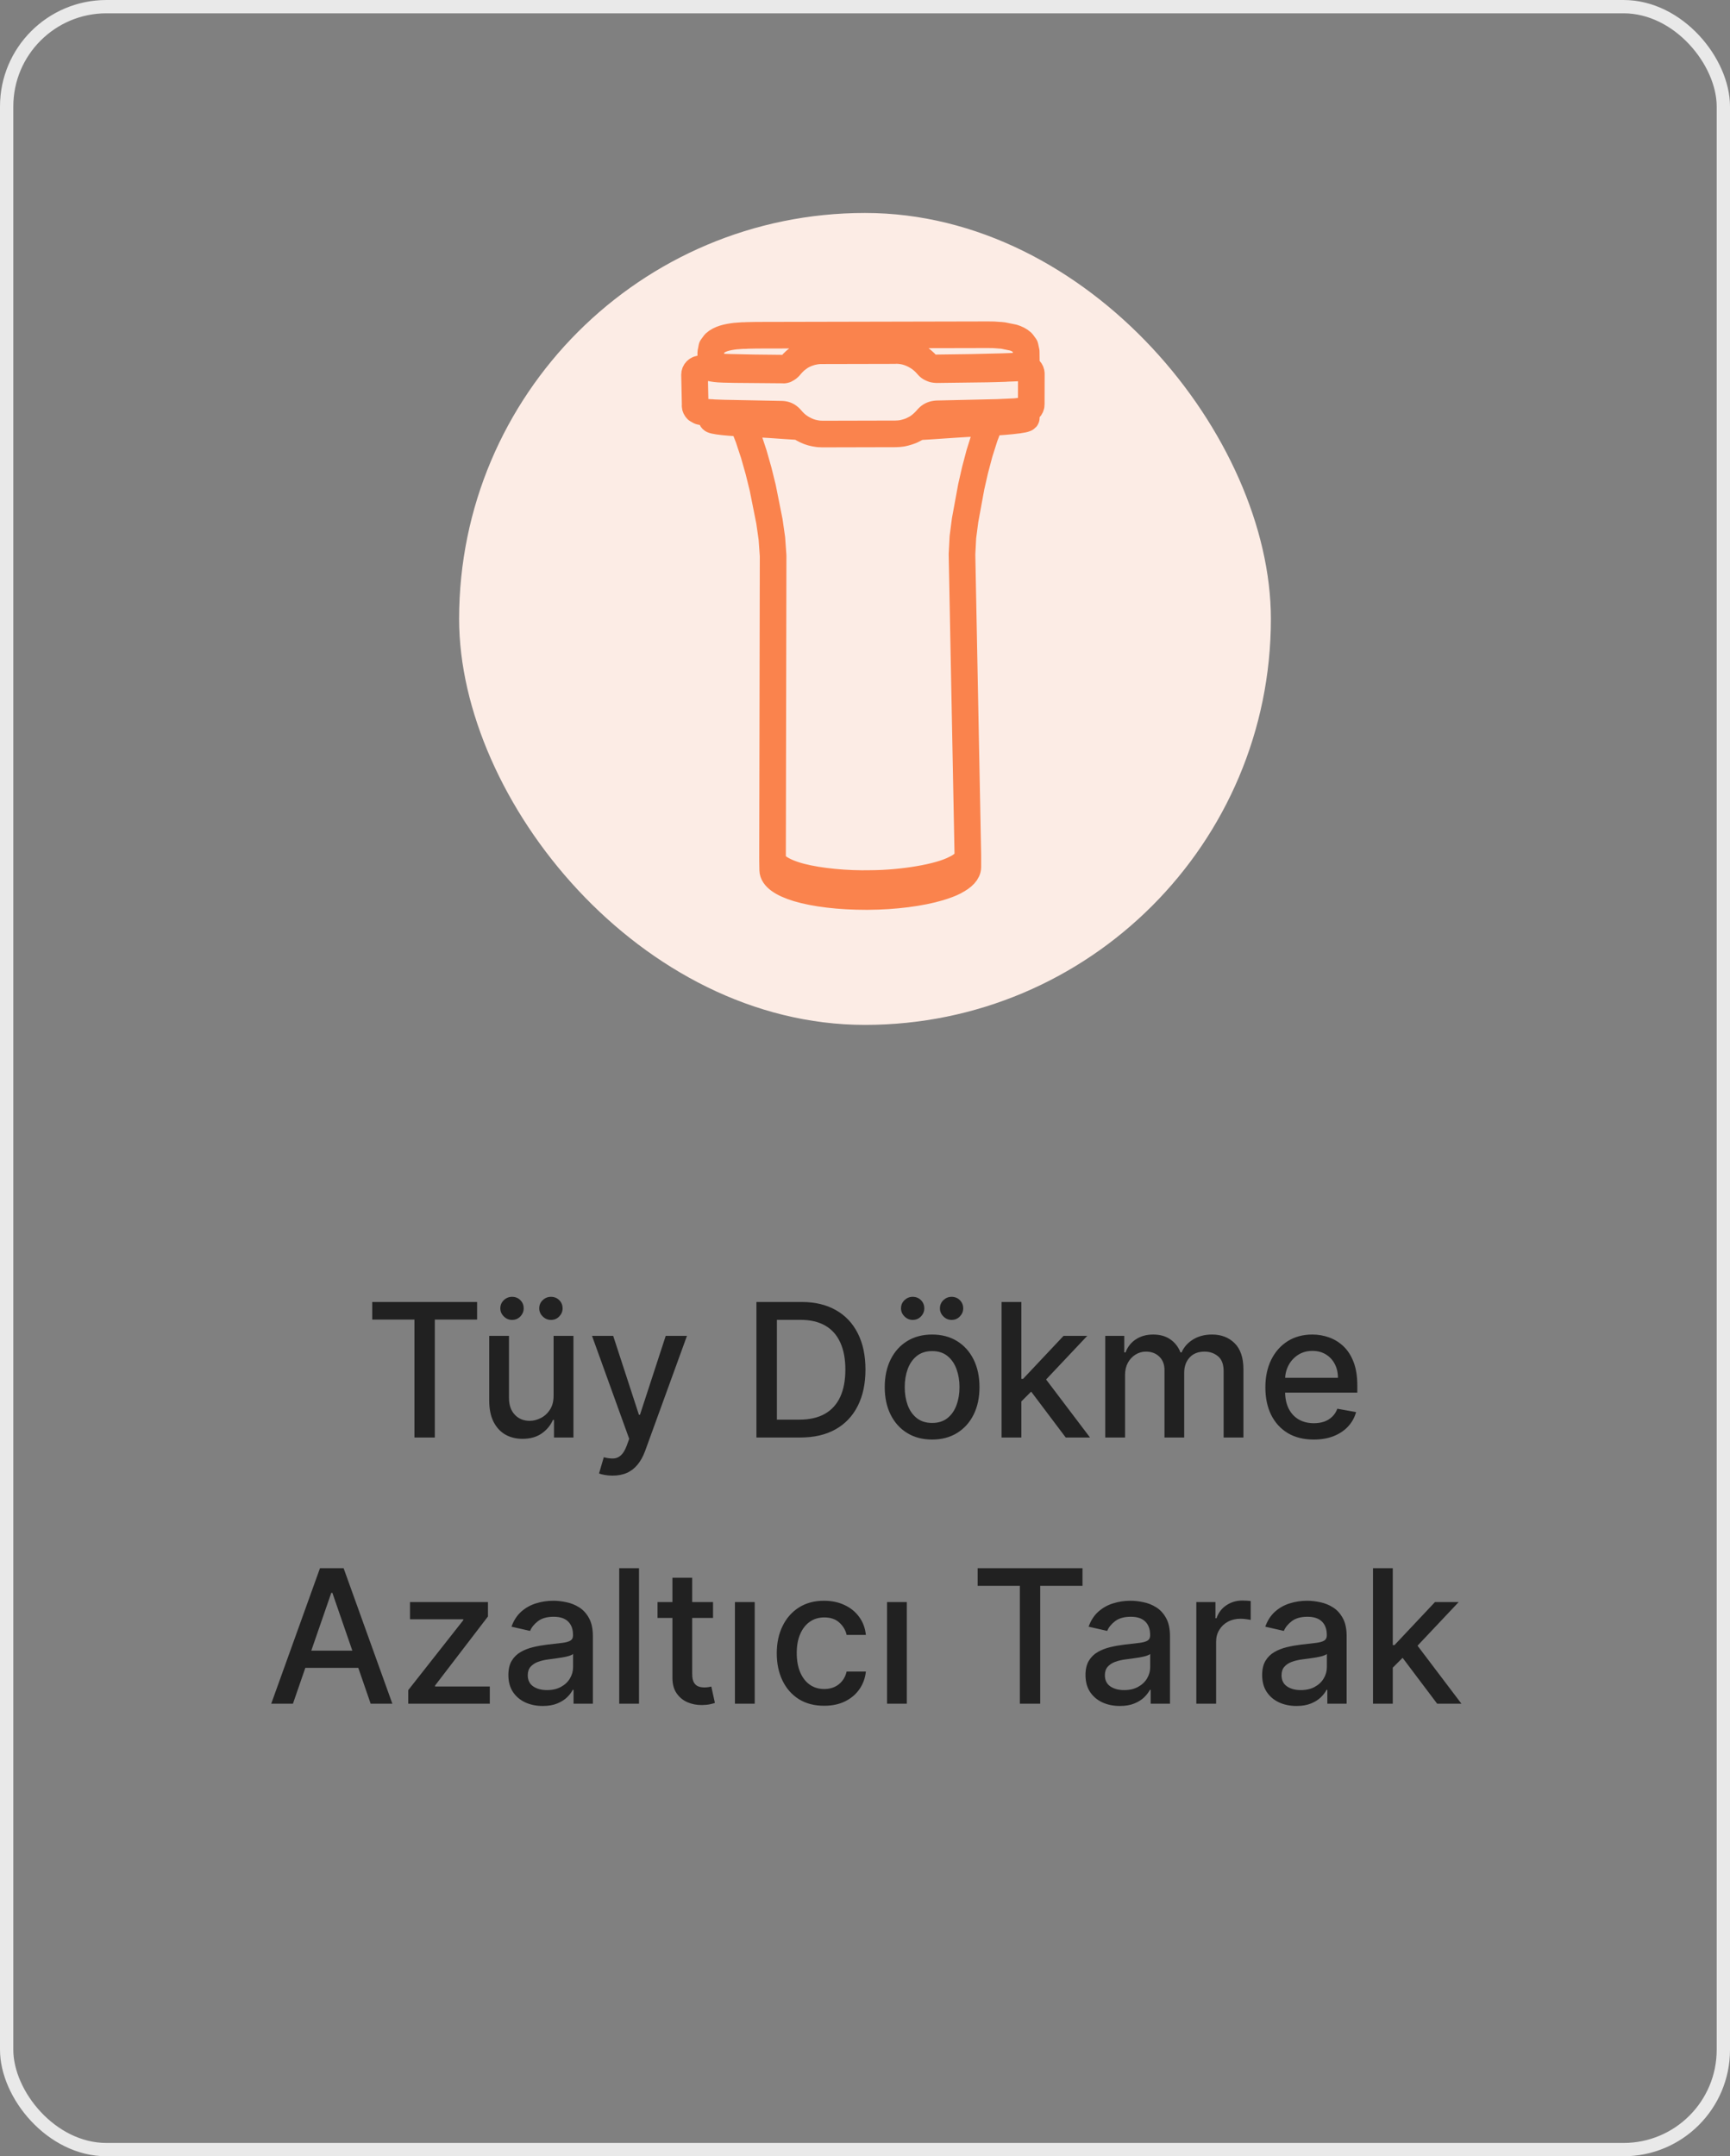 <svg width="130" height="162" viewBox="0 0 130 162" fill="none" xmlns="http://www.w3.org/2000/svg">
<rect x="0" y="0" width="130" height="162" fill="#808080" stroke="none"/>
<rect x="0.5" y="0.5" width="129" height="161" rx="7.5" stroke="#E9E9E9"/>
<rect x="34.5" y="16" width="61" height="61" rx="30.5" fill="#FCECE5"/>
<path d="M58.833 27.797L58.961 27.785L59.016 27.779L58.9 27.803L58.979 27.785L59.052 27.754L59.126 27.718L59.193 27.675L59.254 27.626L59.321 27.565L59.376 27.498L59.577 27.272L59.766 27.089L59.961 26.937L60.15 26.802L60.352 26.687L60.559 26.589L60.779 26.51L60.998 26.443L61.236 26.394L61.309 26.382L61.401 26.369M53.318 27.626C53.666 27.711 53.989 27.73 53.989 27.73L54.392 27.748L55.209 27.766L58.827 27.797M77.121 30.828C77.175 30.81 77.255 30.804 77.365 30.694C77.438 30.621 77.493 30.517 77.493 30.389L77.499 28.077C77.499 27.962 77.45 27.858 77.377 27.779L77.267 27.699M77.121 30.828L76.297 30.926L74.973 30.987M77.121 30.828V31.396M69.685 31.439L69.477 31.664L69.282 31.847L69.087 32.006L68.892 32.14L68.684 32.25L68.477 32.353L68.257 32.433L68.032 32.5L67.8 32.555L67.55 32.585L67.287 32.597L61.81 32.61L61.511 32.597L61.242 32.555L61.004 32.5L60.779 32.427L60.565 32.335L60.358 32.231L60.163 32.116L59.967 31.981L59.784 31.829L59.608 31.658L59.431 31.457M52.233 30.475C52.233 30.603 52.294 30.706 52.367 30.78L52.58 30.902L52.641 30.92L52.739 30.938L52.928 30.963L53.703 31.012L54.398 31.036L58.754 31.121L58.833 31.127L58.912 31.14L58.991 31.158L59.071 31.188L59.144 31.219L59.211 31.262L59.284 31.317L59.357 31.378L59.431 31.463M77.047 27.62C76.584 27.644 75.681 27.675 75.681 27.675L75.535 27.687L74.772 27.711L74.193 27.724L70.386 27.772L70.258 27.76L70.142 27.742L70.045 27.705L69.953 27.663L69.874 27.62L69.807 27.571L69.746 27.51L69.502 27.242L69.313 27.071L69.124 26.918L68.922 26.79L68.721 26.674L68.501 26.571L68.282 26.485L68.056 26.418L67.824 26.369L67.568 26.339L67.287 26.327M69.916 27.644C74.51 27.602 77.328 27.498 77.133 27.431M59.211 27.663C55.38 27.638 53.3 27.565 53.416 27.504L53.41 26.491L53.489 26.089L53.709 25.79C53.898 25.613 54.142 25.503 54.38 25.424C54.654 25.338 54.971 25.284 55.246 25.253L55.819 25.21H56.051M71.82 65.251C70.606 65.916 67.781 66.367 65.427 66.379C63.664 66.422 61.578 66.233 60.163 65.861C58.747 65.489 58.009 64.94 58.052 64.488L58.095 41.754L58.003 40.46L57.82 39.179L57.314 36.642L57.003 35.385L56.649 34.135L56.24 32.896L56.002 32.286L55.825 31.908L55.746 31.798M71.746 66.227C71.429 66.391 71.033 66.538 70.588 66.672C69.184 67.093 67.226 67.343 65.207 67.355H65.091M74.461 31.744L74.424 31.78L74.388 31.841L74.223 32.219L73.991 32.829L73.601 34.062L73.272 35.306L72.985 36.562L72.521 39.088L72.356 40.357L72.289 41.644L72.729 64.269M71.82 65.257C72.46 64.934 72.735 64.58 72.722 64.275M72.869 31.823C75.571 31.713 77.182 31.542 77.115 31.396M76.84 27.474L77.267 27.693M68.995 32.067L69.825 32.018L70.905 31.945L71.917 31.878L72.704 31.829L72.875 31.823M60.071 32.055L59.839 32.042L58.815 31.975L57.857 31.908L57.137 31.866L56.966 31.859C54.734 31.774 53.459 31.634 53.495 31.5L53.483 30.993M69.679 31.439L69.746 31.371L69.813 31.31L69.88 31.256L69.953 31.213L70.026 31.176L70.106 31.146L70.191 31.121L70.289 31.103L70.392 31.091L74.967 30.987M52.239 30.469L52.19 28.151C52.19 28.035 52.233 27.925 52.312 27.846C52.416 27.742 52.525 27.724 52.525 27.724L52.593 27.711L53.715 27.547M61.407 26.369L61.596 26.351H61.736L67.245 26.339M65.079 67.355C63.097 67.355 61.236 67.136 59.937 66.745C58.772 66.391 58.07 65.91 58.064 65.361M77.108 31.378L77.115 30.828M55.813 31.884L55.771 31.805M74.437 31.744L74.394 31.829M71.746 66.221C72.375 65.903 72.729 65.531 72.729 65.135V64.379M77.115 26.424L77.127 27.425M75.156 25.192L75.022 25.18L74.687 25.155L74.235 25.149L56.881 25.186L56.252 25.198L56.057 25.204M75.156 25.186L75.278 25.198H75.327L76.138 25.363C76.376 25.436 76.62 25.546 76.809 25.723L77.029 26.022L77.115 26.418M77.121 27.419L77.108 26.418M58.064 65.355L58.052 64.598" stroke="#FA834D" stroke-width="2" stroke-linecap="round" stroke-linejoin="round"/>
<path d="M27.971 99.141V97.818H35.851V99.141H32.674V108H31.143V99.141H27.971ZM41.599 104.833V100.364H43.091V108H41.629V106.678H41.55C41.374 107.085 41.092 107.425 40.705 107.697C40.32 107.965 39.841 108.099 39.268 108.099C38.777 108.099 38.343 107.992 37.965 107.776C37.591 107.558 37.296 107.234 37.08 106.807C36.868 106.379 36.762 105.851 36.762 105.221V100.364H38.248V105.042C38.248 105.562 38.393 105.977 38.681 106.285C38.969 106.593 39.344 106.747 39.805 106.747C40.083 106.747 40.36 106.678 40.635 106.538C40.913 106.399 41.144 106.189 41.326 105.907C41.511 105.625 41.603 105.267 41.599 104.833ZM38.477 99.165C38.242 99.165 38.036 99.079 37.861 98.907C37.685 98.731 37.597 98.529 37.597 98.3C37.597 98.052 37.685 97.845 37.861 97.679C38.036 97.513 38.242 97.43 38.477 97.43C38.726 97.43 38.933 97.513 39.099 97.679C39.268 97.845 39.352 98.052 39.352 98.3C39.352 98.529 39.268 98.731 39.099 98.907C38.933 99.079 38.726 99.165 38.477 99.165ZM41.401 99.165C41.165 99.165 40.96 99.079 40.784 98.907C40.608 98.731 40.52 98.529 40.52 98.3C40.52 98.052 40.608 97.845 40.784 97.679C40.96 97.513 41.165 97.43 41.401 97.43C41.649 97.43 41.856 97.513 42.022 97.679C42.191 97.845 42.276 98.052 42.276 98.3C42.276 98.529 42.191 98.731 42.022 98.907C41.856 99.079 41.649 99.165 41.401 99.165ZM46.028 110.864C45.806 110.864 45.603 110.845 45.421 110.809C45.239 110.776 45.103 110.739 45.014 110.7L45.371 109.482C45.643 109.554 45.885 109.586 46.097 109.576C46.309 109.566 46.497 109.487 46.659 109.337C46.825 109.188 46.971 108.945 47.097 108.607L47.281 108.099L44.487 100.364H46.078L48.011 106.29H48.091L50.025 100.364H51.621L48.474 109.019C48.328 109.417 48.142 109.753 47.917 110.028C47.692 110.307 47.423 110.516 47.112 110.655C46.8 110.794 46.439 110.864 46.028 110.864ZM60.138 108H56.842V97.818H60.243C61.24 97.818 62.097 98.022 62.813 98.43C63.529 98.834 64.078 99.416 64.459 100.175C64.843 100.93 65.035 101.837 65.035 102.894C65.035 103.955 64.841 104.866 64.454 105.629C64.069 106.391 63.513 106.978 62.783 107.388C62.054 107.796 61.172 108 60.138 108ZM58.379 106.658H60.054C60.83 106.658 61.474 106.512 61.988 106.22C62.502 105.925 62.886 105.499 63.141 104.942C63.397 104.382 63.524 103.7 63.524 102.894C63.524 102.095 63.397 101.418 63.141 100.861C62.889 100.304 62.513 99.881 62.013 99.593C61.512 99.305 60.891 99.16 60.148 99.16H58.379V106.658ZM70.043 108.154C69.327 108.154 68.702 107.99 68.169 107.662C67.635 107.334 67.221 106.875 66.926 106.285C66.631 105.695 66.483 105.005 66.483 104.217C66.483 103.424 66.631 102.732 66.926 102.138C67.221 101.545 67.635 101.085 68.169 100.756C68.702 100.428 69.327 100.264 70.043 100.264C70.759 100.264 71.384 100.428 71.917 100.756C72.451 101.085 72.865 101.545 73.16 102.138C73.455 102.732 73.603 103.424 73.603 104.217C73.603 105.005 73.455 105.695 73.16 106.285C72.865 106.875 72.451 107.334 71.917 107.662C71.384 107.99 70.759 108.154 70.043 108.154ZM70.048 106.906C70.512 106.906 70.897 106.784 71.201 106.538C71.506 106.293 71.732 105.967 71.878 105.559C72.027 105.151 72.101 104.702 72.101 104.212C72.101 103.724 72.027 103.277 71.878 102.869C71.732 102.458 71.506 102.129 71.201 101.88C70.897 101.631 70.512 101.507 70.048 101.507C69.581 101.507 69.193 101.631 68.885 101.88C68.58 102.129 68.353 102.458 68.204 102.869C68.058 103.277 67.985 103.724 67.985 104.212C67.985 104.702 68.058 105.151 68.204 105.559C68.353 105.967 68.58 106.293 68.885 106.538C69.193 106.784 69.581 106.906 70.048 106.906ZM68.581 99.165C68.349 99.165 68.146 99.079 67.97 98.907C67.794 98.731 67.706 98.529 67.706 98.3C67.706 98.052 67.794 97.845 67.97 97.679C68.146 97.513 68.349 97.43 68.581 97.43C68.83 97.43 69.037 97.513 69.203 97.679C69.372 97.845 69.456 98.052 69.456 98.3C69.456 98.529 69.372 98.731 69.203 98.907C69.037 99.079 68.83 99.165 68.581 99.165ZM71.505 99.165C71.273 99.165 71.069 99.079 70.893 98.907C70.718 98.731 70.63 98.529 70.63 98.3C70.63 98.052 70.718 97.845 70.893 97.679C71.069 97.513 71.273 97.43 71.505 97.43C71.753 97.43 71.96 97.513 72.126 97.679C72.295 97.845 72.38 98.052 72.38 98.3C72.38 98.529 72.295 98.731 72.126 98.907C71.96 99.079 71.753 99.165 71.505 99.165ZM76.629 105.41L76.619 103.595H76.878L79.92 100.364H81.7L78.23 104.043H77.996L76.629 105.41ZM75.262 108V97.818H76.749V108H75.262ZM80.084 108L77.35 104.371L78.374 103.332L81.909 108H80.084ZM83.055 108V100.364H84.482V101.607H84.576C84.735 101.186 84.996 100.857 85.357 100.622C85.718 100.384 86.151 100.264 86.654 100.264C87.165 100.264 87.592 100.384 87.937 100.622C88.285 100.861 88.542 101.189 88.708 101.607H88.787C88.969 101.199 89.26 100.874 89.657 100.632C90.055 100.387 90.529 100.264 91.079 100.264C91.772 100.264 92.337 100.481 92.774 100.915C93.215 101.35 93.436 102.004 93.436 102.879V108H91.949V103.018C91.949 102.501 91.808 102.127 91.526 101.895C91.245 101.663 90.908 101.547 90.517 101.547C90.033 101.547 89.657 101.696 89.389 101.994C89.12 102.289 88.986 102.669 88.986 103.133V108H87.504V102.924C87.504 102.51 87.375 102.177 87.117 101.925C86.858 101.673 86.522 101.547 86.108 101.547C85.826 101.547 85.566 101.621 85.327 101.771C85.092 101.916 84.901 102.12 84.755 102.382C84.613 102.644 84.541 102.947 84.541 103.292V108H83.055ZM98.719 108.154C97.967 108.154 97.319 107.993 96.775 107.672C96.235 107.347 95.817 106.891 95.522 106.305C95.231 105.715 95.085 105.024 95.085 104.232C95.085 103.449 95.231 102.76 95.522 102.163C95.817 101.567 96.228 101.101 96.755 100.766C97.286 100.432 97.906 100.264 98.615 100.264C99.046 100.264 99.463 100.335 99.868 100.478C100.272 100.621 100.635 100.844 100.956 101.149C101.278 101.454 101.531 101.85 101.717 102.337C101.903 102.821 101.995 103.41 101.995 104.102V104.629H95.925V103.516H100.539C100.539 103.125 100.459 102.778 100.3 102.477C100.141 102.172 99.917 101.931 99.629 101.756C99.344 101.58 99.009 101.492 98.625 101.492C98.207 101.492 97.843 101.595 97.531 101.8C97.223 102.003 96.984 102.268 96.815 102.596C96.649 102.921 96.567 103.274 96.567 103.655V104.525C96.567 105.035 96.656 105.469 96.835 105.827C97.017 106.185 97.271 106.459 97.596 106.648C97.92 106.833 98.3 106.926 98.734 106.926C99.016 106.926 99.273 106.886 99.505 106.807C99.737 106.724 99.937 106.601 100.106 106.439C100.275 106.277 100.405 106.076 100.494 105.837L101.901 106.091C101.788 106.505 101.586 106.868 101.294 107.18C101.006 107.488 100.643 107.728 100.206 107.901C99.772 108.07 99.276 108.154 98.719 108.154ZM22.012 128H20.381L24.045 117.818H25.82L29.484 128H27.854L24.975 119.668H24.895L22.012 128ZM22.285 124.013H27.575V125.305H22.285V124.013ZM30.676 128V126.981L34.812 121.726V121.656H30.81V120.364H36.667V121.447L32.69 126.638V126.707H36.806V128H30.676ZM40.782 128.169C40.298 128.169 39.861 128.08 39.47 127.901C39.078 127.718 38.769 127.455 38.54 127.11C38.315 126.765 38.202 126.343 38.202 125.842C38.202 125.411 38.285 125.057 38.45 124.778C38.616 124.5 38.84 124.28 39.122 124.117C39.403 123.955 39.718 123.832 40.066 123.749C40.414 123.666 40.769 123.603 41.13 123.56C41.587 123.507 41.959 123.464 42.244 123.431C42.529 123.395 42.736 123.337 42.865 123.257C42.995 123.178 43.059 123.048 43.059 122.869V122.835C43.059 122.4 42.937 122.064 42.691 121.825C42.449 121.587 42.088 121.467 41.607 121.467C41.107 121.467 40.712 121.578 40.424 121.8C40.139 122.019 39.942 122.263 39.833 122.531L38.435 122.213C38.601 121.749 38.843 121.375 39.161 121.089C39.483 120.801 39.852 120.592 40.27 120.463C40.688 120.33 41.127 120.264 41.587 120.264C41.892 120.264 42.216 120.301 42.557 120.374C42.902 120.443 43.223 120.572 43.522 120.761C43.823 120.95 44.07 121.22 44.262 121.572C44.455 121.92 44.551 122.372 44.551 122.929V128H43.099V126.956H43.039C42.943 127.148 42.799 127.337 42.607 127.523C42.414 127.708 42.168 127.862 41.866 127.985C41.564 128.108 41.203 128.169 40.782 128.169ZM41.105 126.976C41.516 126.976 41.868 126.895 42.159 126.732C42.454 126.57 42.678 126.358 42.83 126.096C42.986 125.831 43.064 125.547 43.064 125.246V124.261C43.011 124.314 42.908 124.364 42.756 124.411C42.607 124.454 42.436 124.492 42.244 124.525C42.052 124.555 41.864 124.583 41.682 124.609C41.5 124.633 41.347 124.652 41.225 124.669C40.936 124.705 40.673 124.767 40.434 124.853C40.199 124.939 40.01 125.063 39.867 125.226C39.728 125.385 39.659 125.597 39.659 125.862C39.659 126.23 39.794 126.509 40.066 126.697C40.338 126.883 40.684 126.976 41.105 126.976ZM48.017 117.818V128H46.531V117.818H48.017ZM53.581 120.364V121.557H49.41V120.364H53.581ZM50.529 118.534H52.015V125.758C52.015 126.046 52.059 126.263 52.145 126.409C52.231 126.552 52.342 126.649 52.478 126.702C52.617 126.752 52.768 126.777 52.93 126.777C53.05 126.777 53.154 126.769 53.243 126.752C53.333 126.736 53.403 126.722 53.452 126.712L53.721 127.94C53.635 127.973 53.512 128.007 53.353 128.04C53.194 128.076 52.995 128.096 52.756 128.099C52.365 128.106 52.001 128.036 51.663 127.891C51.324 127.745 51.051 127.519 50.842 127.214C50.633 126.91 50.529 126.527 50.529 126.066V118.534ZM55.226 128V120.364H56.712V128H55.226ZM61.929 128.154C61.19 128.154 60.553 127.987 60.02 127.652C59.489 127.314 59.082 126.848 58.797 126.255C58.512 125.662 58.369 124.982 58.369 124.217C58.369 123.441 58.515 122.757 58.807 122.163C59.098 121.567 59.509 121.101 60.04 120.766C60.57 120.432 61.195 120.264 61.914 120.264C62.494 120.264 63.011 120.372 63.465 120.587C63.919 120.799 64.285 121.098 64.564 121.482C64.846 121.867 65.013 122.316 65.066 122.83H63.619C63.54 122.472 63.357 122.163 63.072 121.905C62.791 121.646 62.413 121.517 61.939 121.517C61.524 121.517 61.161 121.626 60.85 121.845C60.542 122.061 60.301 122.369 60.129 122.77C59.957 123.168 59.871 123.638 59.871 124.182C59.871 124.739 59.955 125.219 60.124 125.624C60.293 126.028 60.532 126.341 60.84 126.563C61.152 126.785 61.518 126.896 61.939 126.896C62.221 126.896 62.476 126.845 62.704 126.742C62.936 126.636 63.13 126.485 63.286 126.29C63.445 126.094 63.556 125.859 63.619 125.584H65.066C65.013 126.078 64.852 126.518 64.584 126.906C64.315 127.294 63.956 127.599 63.505 127.821C63.057 128.043 62.532 128.154 61.929 128.154ZM66.656 128V120.364H68.142V128H66.656ZM73.464 119.141V117.818H81.344V119.141H78.167V128H76.636V119.141H73.464ZM84.149 128.169C83.665 128.169 83.228 128.08 82.837 127.901C82.446 127.718 82.136 127.455 81.907 127.11C81.682 126.765 81.569 126.343 81.569 125.842C81.569 125.411 81.652 125.057 81.818 124.778C81.983 124.5 82.207 124.28 82.489 124.117C82.77 123.955 83.085 123.832 83.433 123.749C83.781 123.666 84.136 123.603 84.497 123.56C84.955 123.507 85.326 123.464 85.611 123.431C85.896 123.395 86.103 123.337 86.232 123.257C86.362 123.178 86.426 123.048 86.426 122.869V122.835C86.426 122.4 86.304 122.064 86.058 121.825C85.817 121.587 85.455 121.467 84.975 121.467C84.474 121.467 84.08 121.578 83.791 121.8C83.506 122.019 83.309 122.263 83.2 122.531L81.803 122.213C81.969 121.749 82.21 121.375 82.529 121.089C82.85 120.801 83.22 120.592 83.637 120.463C84.055 120.33 84.494 120.264 84.955 120.264C85.26 120.264 85.583 120.301 85.924 120.374C86.269 120.443 86.59 120.572 86.889 120.761C87.19 120.95 87.437 121.22 87.629 121.572C87.822 121.92 87.918 122.372 87.918 122.929V128H86.466V126.956H86.406C86.31 127.148 86.166 127.337 85.974 127.523C85.782 127.708 85.535 127.862 85.233 127.985C84.931 128.108 84.57 128.169 84.149 128.169ZM84.472 126.976C84.883 126.976 85.235 126.895 85.526 126.732C85.821 126.57 86.045 126.358 86.198 126.096C86.353 125.831 86.431 125.547 86.431 125.246V124.261C86.378 124.314 86.275 124.364 86.123 124.411C85.974 124.454 85.803 124.492 85.611 124.525C85.419 124.555 85.231 124.583 85.049 124.609C84.867 124.633 84.714 124.652 84.592 124.669C84.303 124.705 84.04 124.767 83.801 124.853C83.566 124.939 83.377 125.063 83.235 125.226C83.095 125.385 83.026 125.597 83.026 125.862C83.026 126.23 83.162 126.509 83.433 126.697C83.705 126.883 84.052 126.976 84.472 126.976ZM89.898 128V120.364H91.335V121.577H91.414C91.553 121.166 91.799 120.843 92.15 120.607C92.504 120.369 92.906 120.249 93.353 120.249C93.446 120.249 93.555 120.253 93.681 120.259C93.81 120.266 93.912 120.274 93.984 120.284V121.706C93.925 121.689 93.819 121.671 93.666 121.651C93.514 121.628 93.361 121.616 93.209 121.616C92.858 121.616 92.544 121.691 92.269 121.84C91.997 121.986 91.782 122.19 91.623 122.452C91.464 122.71 91.384 123.005 91.384 123.337V128H89.898ZM97.425 128.169C96.941 128.169 96.503 128.08 96.112 127.901C95.721 127.718 95.411 127.455 95.183 127.11C94.957 126.765 94.844 126.343 94.844 125.842C94.844 125.411 94.927 125.057 95.093 124.778C95.259 124.5 95.483 124.28 95.764 124.117C96.046 123.955 96.361 123.832 96.709 123.749C97.057 123.666 97.412 123.603 97.773 123.56C98.23 123.507 98.601 123.464 98.886 123.431C99.171 123.395 99.379 123.337 99.508 123.257C99.637 123.178 99.702 123.048 99.702 122.869V122.835C99.702 122.4 99.579 122.064 99.334 121.825C99.092 121.587 98.731 121.467 98.25 121.467C97.749 121.467 97.355 121.578 97.067 121.8C96.782 122.019 96.585 122.263 96.475 122.531L95.078 122.213C95.244 121.749 95.486 121.375 95.804 121.089C96.126 120.801 96.495 120.592 96.913 120.463C97.33 120.33 97.769 120.264 98.23 120.264C98.535 120.264 98.858 120.301 99.2 120.374C99.544 120.443 99.866 120.572 100.164 120.761C100.466 120.95 100.713 121.22 100.905 121.572C101.097 121.92 101.193 122.372 101.193 122.929V128H99.742V126.956H99.682C99.586 127.148 99.442 127.337 99.249 127.523C99.057 127.708 98.81 127.862 98.508 127.985C98.207 128.108 97.846 128.169 97.425 128.169ZM97.748 126.976C98.159 126.976 98.51 126.895 98.802 126.732C99.097 126.57 99.32 126.358 99.473 126.096C99.629 125.831 99.707 125.547 99.707 125.246V124.261C99.654 124.314 99.551 124.364 99.398 124.411C99.249 124.454 99.079 124.492 98.886 124.525C98.694 124.555 98.507 124.583 98.325 124.609C98.142 124.633 97.99 124.652 97.867 124.669C97.579 124.705 97.315 124.767 97.077 124.853C96.841 124.939 96.653 125.063 96.51 125.226C96.371 125.385 96.301 125.597 96.301 125.862C96.301 126.23 96.437 126.509 96.709 126.697C96.981 126.883 97.327 126.976 97.748 126.976ZM104.54 125.41L104.53 123.595H104.789L107.831 120.364H109.611L106.141 124.043H105.907L104.54 125.41ZM103.173 128V117.818H104.66V128H103.173ZM107.996 128L105.261 124.371L106.285 123.332L109.82 128H107.996Z" fill="#212121"/>
</svg>
